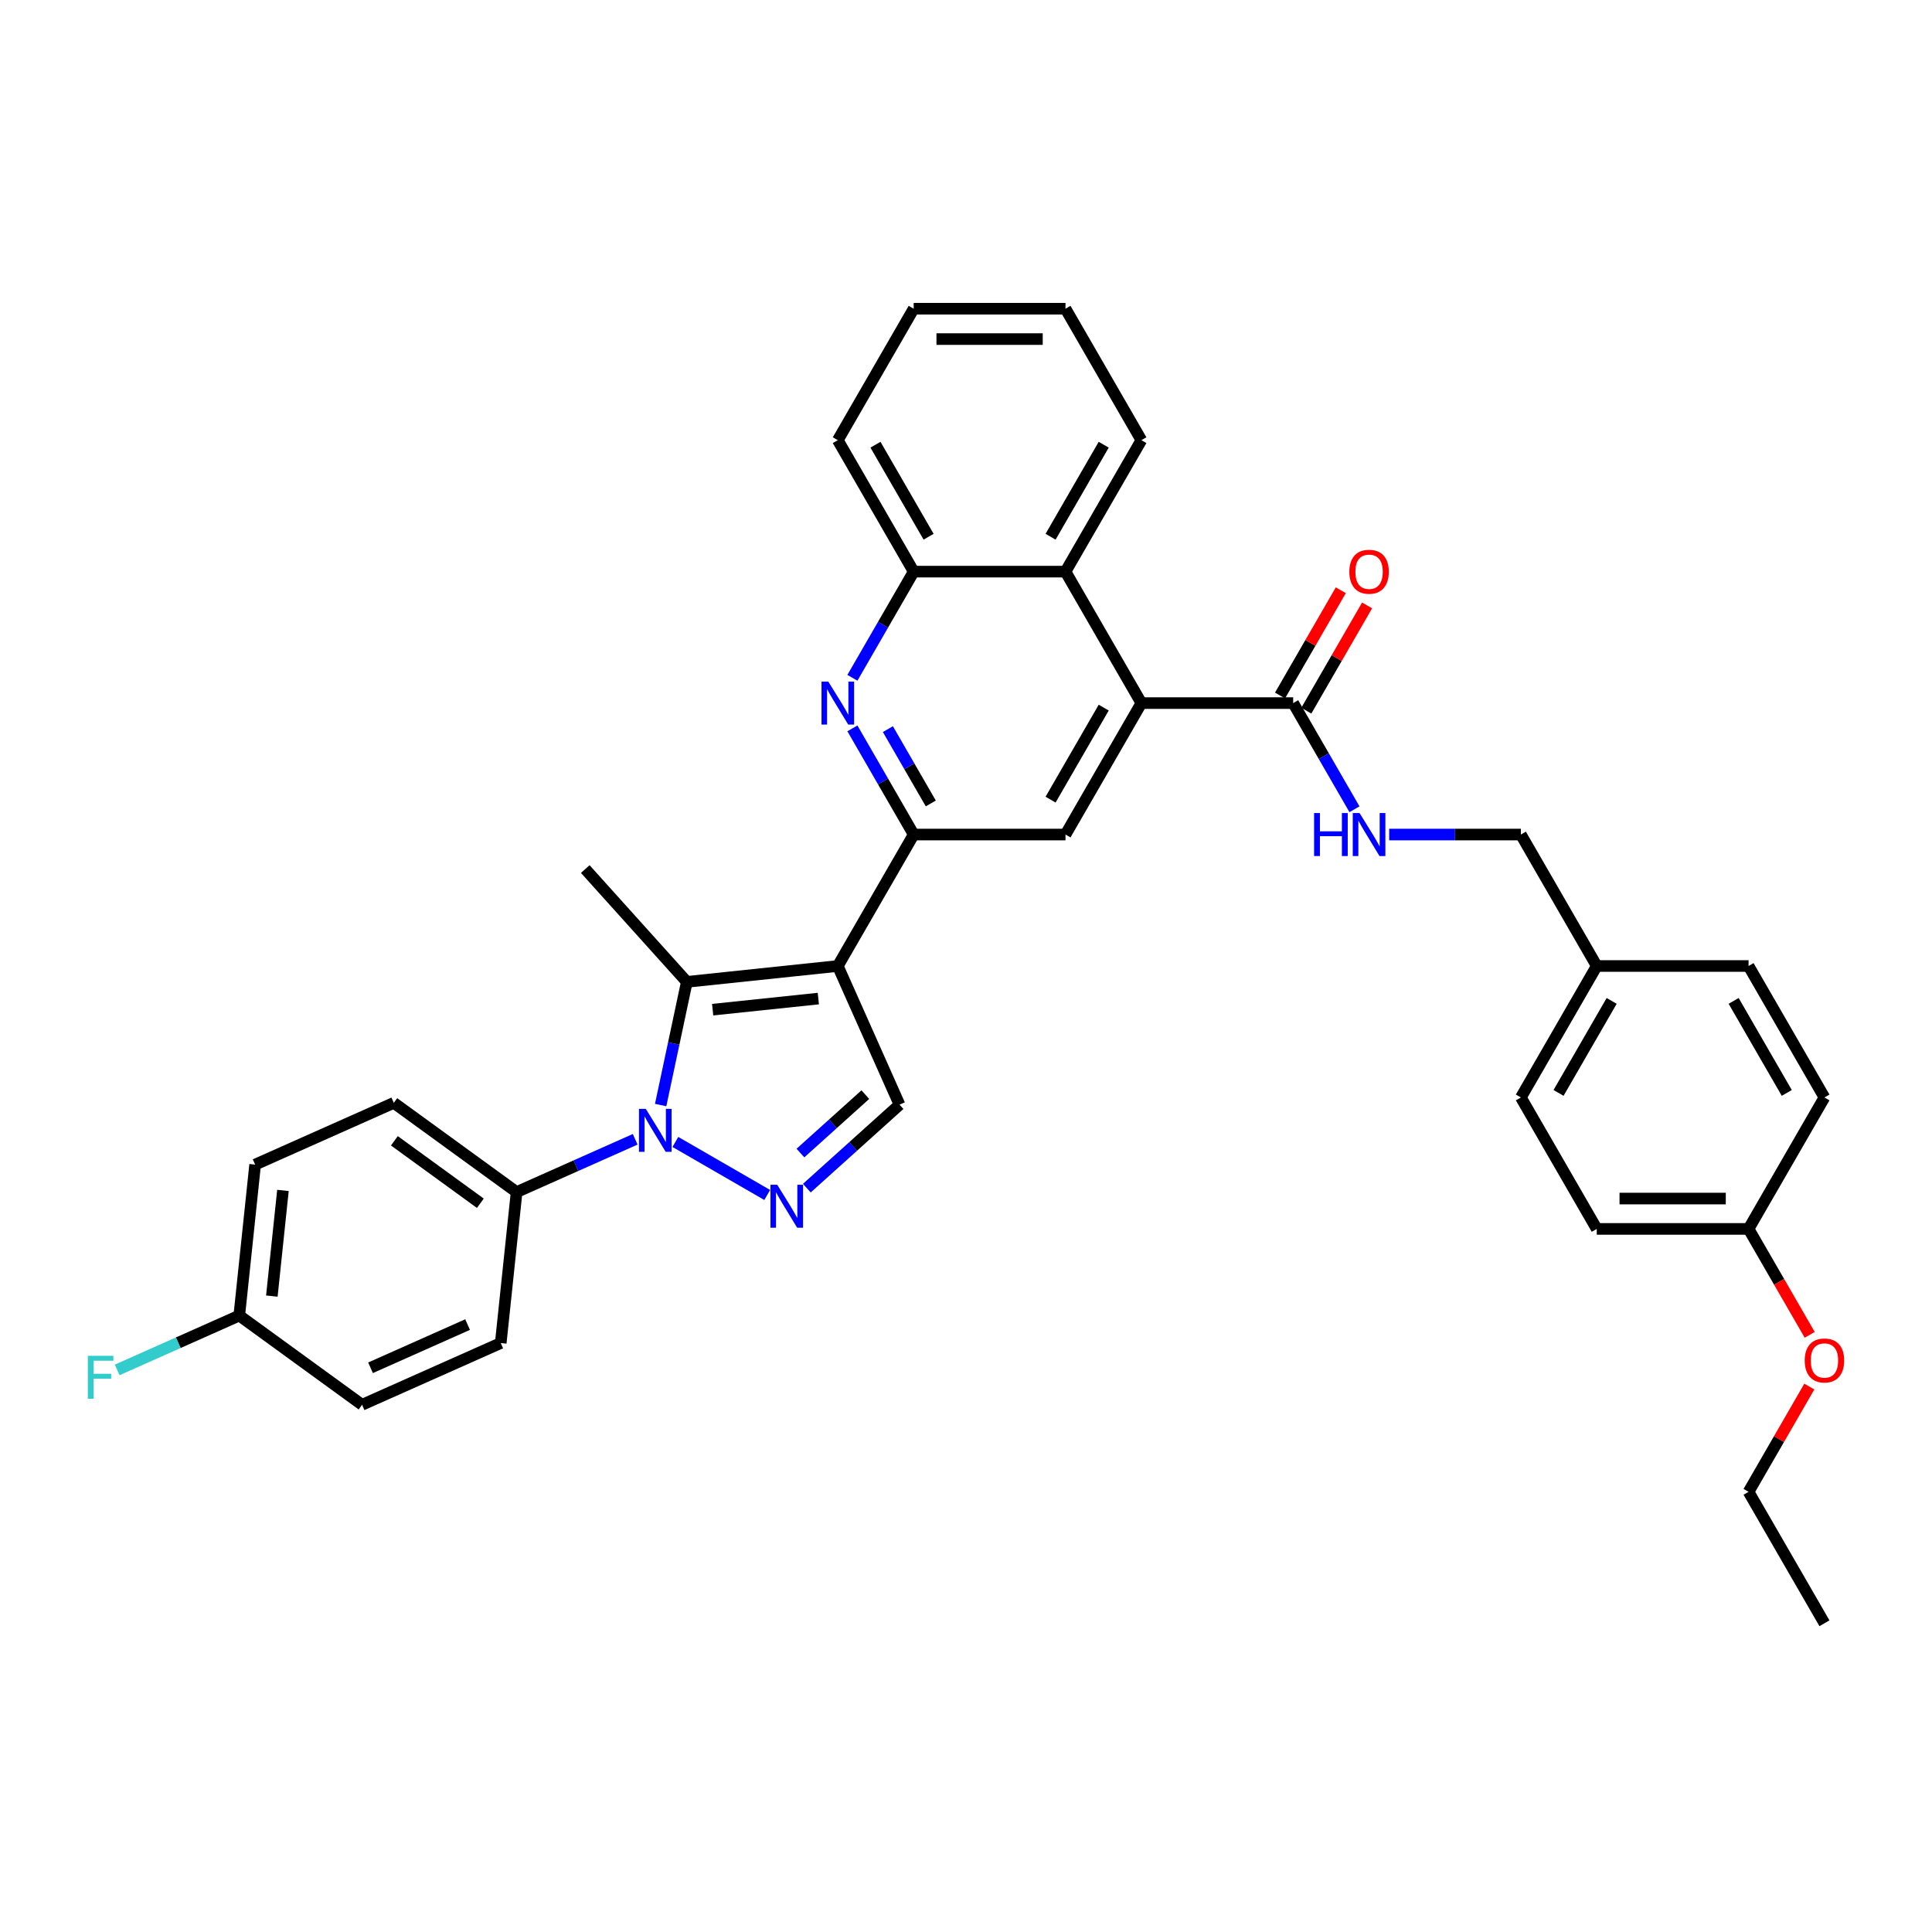 <?xml version='1.0' encoding='iso-8859-1'?>
<svg version='1.1' baseProfile='full'
              xmlns='http://www.w3.org/2000/svg'
                      xmlns:rdkit='http://www.rdkit.org/xml'
                      xmlns:xlink='http://www.w3.org/1999/xlink'
                  xml:space='preserve'
width='1000px' height='1000px' viewBox='0 0 1000 1000'>
<!-- END OF HEADER -->
<rect style='opacity:1.0;fill:#FFFFFF;stroke:none' width='1000' height='1000' x='0' y='0'> </rect>
<path class='bond-1' d='M 433.642,500 L 355.505,508.213' style='fill:none;fill-rule:evenodd;stroke:#000000;stroke-width:6px;stroke-linecap:butt;stroke-linejoin:miter;stroke-opacity:1' />
<path class='bond-1' d='M 423.564,516.859 L 368.868,522.608' style='fill:none;fill-rule:evenodd;stroke:#000000;stroke-width:6px;stroke-linecap:butt;stroke-linejoin:miter;stroke-opacity:1' />
<path class='bond-3' d='M 433.642,500 L 472.926,431.958' style='fill:none;fill-rule:evenodd;stroke:#000000;stroke-width:6px;stroke-linecap:butt;stroke-linejoin:miter;stroke-opacity:1' />
<path class='bond-5' d='M 433.642,500 L 465.599,571.775' style='fill:none;fill-rule:evenodd;stroke:#000000;stroke-width:6px;stroke-linecap:butt;stroke-linejoin:miter;stroke-opacity:1' />
<path class='bond-0' d='M 341.952,571.974 L 348.729,540.093' style='fill:none;fill-rule:evenodd;stroke:#0000FF;stroke-width:6px;stroke-linecap:butt;stroke-linejoin:miter;stroke-opacity:1' />
<path class='bond-0' d='M 348.729,540.093 L 355.505,508.213' style='fill:none;fill-rule:evenodd;stroke:#000000;stroke-width:6px;stroke-linecap:butt;stroke-linejoin:miter;stroke-opacity:1' />
<path class='bond-11' d='M 328.768,589.695 L 298.081,603.357' style='fill:none;fill-rule:evenodd;stroke:#0000FF;stroke-width:6px;stroke-linecap:butt;stroke-linejoin:miter;stroke-opacity:1' />
<path class='bond-11' d='M 298.081,603.357 L 267.395,617.02' style='fill:none;fill-rule:evenodd;stroke:#000000;stroke-width:6px;stroke-linecap:butt;stroke-linejoin:miter;stroke-opacity:1' />
<path class='bond-35' d='M 349.572,591.069 L 397.11,618.515' style='fill:none;fill-rule:evenodd;stroke:#0000FF;stroke-width:6px;stroke-linecap:butt;stroke-linejoin:miter;stroke-opacity:1' />
<path class='bond-17' d='M 355.505,508.213 L 302.933,449.825' style='fill:none;fill-rule:evenodd;stroke:#000000;stroke-width:6px;stroke-linecap:butt;stroke-linejoin:miter;stroke-opacity:1' />
<path class='bond-2' d='M 417.614,614.981 L 441.606,593.378' style='fill:none;fill-rule:evenodd;stroke:#0000FF;stroke-width:6px;stroke-linecap:butt;stroke-linejoin:miter;stroke-opacity:1' />
<path class='bond-2' d='M 441.606,593.378 L 465.599,571.775' style='fill:none;fill-rule:evenodd;stroke:#000000;stroke-width:6px;stroke-linecap:butt;stroke-linejoin:miter;stroke-opacity:1' />
<path class='bond-2' d='M 414.297,596.822 L 431.092,581.7' style='fill:none;fill-rule:evenodd;stroke:#0000FF;stroke-width:6px;stroke-linecap:butt;stroke-linejoin:miter;stroke-opacity:1' />
<path class='bond-2' d='M 431.092,581.7 L 447.887,566.578' style='fill:none;fill-rule:evenodd;stroke:#000000;stroke-width:6px;stroke-linecap:butt;stroke-linejoin:miter;stroke-opacity:1' />
<path class='bond-4' d='M 472.926,431.958 L 457.063,404.482' style='fill:none;fill-rule:evenodd;stroke:#000000;stroke-width:6px;stroke-linecap:butt;stroke-linejoin:miter;stroke-opacity:1' />
<path class='bond-4' d='M 457.063,404.482 L 441.2,377.006' style='fill:none;fill-rule:evenodd;stroke:#0000FF;stroke-width:6px;stroke-linecap:butt;stroke-linejoin:miter;stroke-opacity:1' />
<path class='bond-4' d='M 481.776,415.859 L 470.671,396.626' style='fill:none;fill-rule:evenodd;stroke:#000000;stroke-width:6px;stroke-linecap:butt;stroke-linejoin:miter;stroke-opacity:1' />
<path class='bond-4' d='M 470.671,396.626 L 459.567,377.392' style='fill:none;fill-rule:evenodd;stroke:#0000FF;stroke-width:6px;stroke-linecap:butt;stroke-linejoin:miter;stroke-opacity:1' />
<path class='bond-7' d='M 472.926,431.958 L 551.494,431.958' style='fill:none;fill-rule:evenodd;stroke:#000000;stroke-width:6px;stroke-linecap:butt;stroke-linejoin:miter;stroke-opacity:1' />
<path class='bond-10' d='M 441.2,350.828 L 457.063,323.352' style='fill:none;fill-rule:evenodd;stroke:#0000FF;stroke-width:6px;stroke-linecap:butt;stroke-linejoin:miter;stroke-opacity:1' />
<path class='bond-10' d='M 457.063,323.352 L 472.926,295.875' style='fill:none;fill-rule:evenodd;stroke:#000000;stroke-width:6px;stroke-linecap:butt;stroke-linejoin:miter;stroke-opacity:1' />
<path class='bond-6' d='M 590.778,363.917 L 551.494,431.958' style='fill:none;fill-rule:evenodd;stroke:#000000;stroke-width:6px;stroke-linecap:butt;stroke-linejoin:miter;stroke-opacity:1' />
<path class='bond-6' d='M 571.277,366.266 L 543.778,413.895' style='fill:none;fill-rule:evenodd;stroke:#000000;stroke-width:6px;stroke-linecap:butt;stroke-linejoin:miter;stroke-opacity:1' />
<path class='bond-8' d='M 590.778,363.917 L 669.345,363.917' style='fill:none;fill-rule:evenodd;stroke:#000000;stroke-width:6px;stroke-linecap:butt;stroke-linejoin:miter;stroke-opacity:1' />
<path class='bond-9' d='M 590.778,363.917 L 551.494,295.875' style='fill:none;fill-rule:evenodd;stroke:#000000;stroke-width:6px;stroke-linecap:butt;stroke-linejoin:miter;stroke-opacity:1' />
<path class='bond-12' d='M 669.345,363.917 L 685.208,391.393' style='fill:none;fill-rule:evenodd;stroke:#000000;stroke-width:6px;stroke-linecap:butt;stroke-linejoin:miter;stroke-opacity:1' />
<path class='bond-12' d='M 685.208,391.393 L 701.072,418.869' style='fill:none;fill-rule:evenodd;stroke:#0000FF;stroke-width:6px;stroke-linecap:butt;stroke-linejoin:miter;stroke-opacity:1' />
<path class='bond-13' d='M 676.149,367.845 L 691.877,340.605' style='fill:none;fill-rule:evenodd;stroke:#000000;stroke-width:6px;stroke-linecap:butt;stroke-linejoin:miter;stroke-opacity:1' />
<path class='bond-13' d='M 691.877,340.605 L 707.604,313.365' style='fill:none;fill-rule:evenodd;stroke:#FF0000;stroke-width:6px;stroke-linecap:butt;stroke-linejoin:miter;stroke-opacity:1' />
<path class='bond-13' d='M 662.541,359.989 L 678.268,332.748' style='fill:none;fill-rule:evenodd;stroke:#000000;stroke-width:6px;stroke-linecap:butt;stroke-linejoin:miter;stroke-opacity:1' />
<path class='bond-13' d='M 678.268,332.748 L 693.995,305.508' style='fill:none;fill-rule:evenodd;stroke:#FF0000;stroke-width:6px;stroke-linecap:butt;stroke-linejoin:miter;stroke-opacity:1' />
<path class='bond-29' d='M 551.494,295.875 L 590.778,227.834' style='fill:none;fill-rule:evenodd;stroke:#000000;stroke-width:6px;stroke-linecap:butt;stroke-linejoin:miter;stroke-opacity:1' />
<path class='bond-29' d='M 543.778,277.812 L 571.277,230.183' style='fill:none;fill-rule:evenodd;stroke:#000000;stroke-width:6px;stroke-linecap:butt;stroke-linejoin:miter;stroke-opacity:1' />
<path class='bond-36' d='M 551.494,295.875 L 472.926,295.875' style='fill:none;fill-rule:evenodd;stroke:#000000;stroke-width:6px;stroke-linecap:butt;stroke-linejoin:miter;stroke-opacity:1' />
<path class='bond-30' d='M 472.926,295.875 L 433.642,227.834' style='fill:none;fill-rule:evenodd;stroke:#000000;stroke-width:6px;stroke-linecap:butt;stroke-linejoin:miter;stroke-opacity:1' />
<path class='bond-30' d='M 480.642,277.812 L 453.143,230.183' style='fill:none;fill-rule:evenodd;stroke:#000000;stroke-width:6px;stroke-linecap:butt;stroke-linejoin:miter;stroke-opacity:1' />
<path class='bond-14' d='M 267.395,617.02 L 203.833,570.839' style='fill:none;fill-rule:evenodd;stroke:#000000;stroke-width:6px;stroke-linecap:butt;stroke-linejoin:miter;stroke-opacity:1' />
<path class='bond-14' d='M 248.625,622.805 L 204.131,590.478' style='fill:none;fill-rule:evenodd;stroke:#000000;stroke-width:6px;stroke-linecap:butt;stroke-linejoin:miter;stroke-opacity:1' />
<path class='bond-15' d='M 267.395,617.02 L 259.183,695.157' style='fill:none;fill-rule:evenodd;stroke:#000000;stroke-width:6px;stroke-linecap:butt;stroke-linejoin:miter;stroke-opacity:1' />
<path class='bond-16' d='M 719.031,431.958 L 753.114,431.958' style='fill:none;fill-rule:evenodd;stroke:#0000FF;stroke-width:6px;stroke-linecap:butt;stroke-linejoin:miter;stroke-opacity:1' />
<path class='bond-16' d='M 753.114,431.958 L 787.197,431.958' style='fill:none;fill-rule:evenodd;stroke:#000000;stroke-width:6px;stroke-linecap:butt;stroke-linejoin:miter;stroke-opacity:1' />
<path class='bond-21' d='M 203.833,570.839 L 132.058,602.795' style='fill:none;fill-rule:evenodd;stroke:#000000;stroke-width:6px;stroke-linecap:butt;stroke-linejoin:miter;stroke-opacity:1' />
<path class='bond-22' d='M 259.183,695.157 L 187.407,727.113' style='fill:none;fill-rule:evenodd;stroke:#000000;stroke-width:6px;stroke-linecap:butt;stroke-linejoin:miter;stroke-opacity:1' />
<path class='bond-22' d='M 242.025,685.595 L 191.782,707.965' style='fill:none;fill-rule:evenodd;stroke:#000000;stroke-width:6px;stroke-linecap:butt;stroke-linejoin:miter;stroke-opacity:1' />
<path class='bond-19' d='M 787.197,431.958 L 826.48,500' style='fill:none;fill-rule:evenodd;stroke:#000000;stroke-width:6px;stroke-linecap:butt;stroke-linejoin:miter;stroke-opacity:1' />
<path class='bond-18' d='M 123.845,680.932 L 187.407,727.113' style='fill:none;fill-rule:evenodd;stroke:#000000;stroke-width:6px;stroke-linecap:butt;stroke-linejoin:miter;stroke-opacity:1' />
<path class='bond-23' d='M 123.845,680.932 L 92.247,695' style='fill:none;fill-rule:evenodd;stroke:#000000;stroke-width:6px;stroke-linecap:butt;stroke-linejoin:miter;stroke-opacity:1' />
<path class='bond-23' d='M 92.247,695 L 60.65,709.069' style='fill:none;fill-rule:evenodd;stroke:#33CCCC;stroke-width:6px;stroke-linecap:butt;stroke-linejoin:miter;stroke-opacity:1' />
<path class='bond-38' d='M 123.845,680.932 L 132.058,602.795' style='fill:none;fill-rule:evenodd;stroke:#000000;stroke-width:6px;stroke-linecap:butt;stroke-linejoin:miter;stroke-opacity:1' />
<path class='bond-38' d='M 140.704,670.854 L 146.453,616.158' style='fill:none;fill-rule:evenodd;stroke:#000000;stroke-width:6px;stroke-linecap:butt;stroke-linejoin:miter;stroke-opacity:1' />
<path class='bond-24' d='M 826.48,500 L 905.048,500' style='fill:none;fill-rule:evenodd;stroke:#000000;stroke-width:6px;stroke-linecap:butt;stroke-linejoin:miter;stroke-opacity:1' />
<path class='bond-25' d='M 826.48,500 L 787.197,568.042' style='fill:none;fill-rule:evenodd;stroke:#000000;stroke-width:6px;stroke-linecap:butt;stroke-linejoin:miter;stroke-opacity:1' />
<path class='bond-25' d='M 834.196,518.063 L 806.697,565.692' style='fill:none;fill-rule:evenodd;stroke:#000000;stroke-width:6px;stroke-linecap:butt;stroke-linejoin:miter;stroke-opacity:1' />
<path class='bond-20' d='M 905.048,636.083 L 826.48,636.083' style='fill:none;fill-rule:evenodd;stroke:#000000;stroke-width:6px;stroke-linecap:butt;stroke-linejoin:miter;stroke-opacity:1' />
<path class='bond-20' d='M 893.263,620.37 L 838.265,620.37' style='fill:none;fill-rule:evenodd;stroke:#000000;stroke-width:6px;stroke-linecap:butt;stroke-linejoin:miter;stroke-opacity:1' />
<path class='bond-28' d='M 905.048,636.083 L 920.875,663.496' style='fill:none;fill-rule:evenodd;stroke:#000000;stroke-width:6px;stroke-linecap:butt;stroke-linejoin:miter;stroke-opacity:1' />
<path class='bond-28' d='M 920.875,663.496 L 936.702,690.909' style='fill:none;fill-rule:evenodd;stroke:#FF0000;stroke-width:6px;stroke-linecap:butt;stroke-linejoin:miter;stroke-opacity:1' />
<path class='bond-39' d='M 905.048,636.083 L 944.332,568.042' style='fill:none;fill-rule:evenodd;stroke:#000000;stroke-width:6px;stroke-linecap:butt;stroke-linejoin:miter;stroke-opacity:1' />
<path class='bond-26' d='M 905.048,500 L 944.332,568.042' style='fill:none;fill-rule:evenodd;stroke:#000000;stroke-width:6px;stroke-linecap:butt;stroke-linejoin:miter;stroke-opacity:1' />
<path class='bond-26' d='M 897.332,518.063 L 924.831,565.692' style='fill:none;fill-rule:evenodd;stroke:#000000;stroke-width:6px;stroke-linecap:butt;stroke-linejoin:miter;stroke-opacity:1' />
<path class='bond-27' d='M 787.197,568.042 L 826.48,636.083' style='fill:none;fill-rule:evenodd;stroke:#000000;stroke-width:6px;stroke-linecap:butt;stroke-linejoin:miter;stroke-opacity:1' />
<path class='bond-31' d='M 936.502,717.685 L 920.775,744.926' style='fill:none;fill-rule:evenodd;stroke:#FF0000;stroke-width:6px;stroke-linecap:butt;stroke-linejoin:miter;stroke-opacity:1' />
<path class='bond-31' d='M 920.775,744.926 L 905.048,772.166' style='fill:none;fill-rule:evenodd;stroke:#000000;stroke-width:6px;stroke-linecap:butt;stroke-linejoin:miter;stroke-opacity:1' />
<path class='bond-32' d='M 590.778,227.834 L 551.494,159.792' style='fill:none;fill-rule:evenodd;stroke:#000000;stroke-width:6px;stroke-linecap:butt;stroke-linejoin:miter;stroke-opacity:1' />
<path class='bond-34' d='M 433.642,227.834 L 472.926,159.792' style='fill:none;fill-rule:evenodd;stroke:#000000;stroke-width:6px;stroke-linecap:butt;stroke-linejoin:miter;stroke-opacity:1' />
<path class='bond-33' d='M 905.048,772.166 L 944.332,840.208' style='fill:none;fill-rule:evenodd;stroke:#000000;stroke-width:6px;stroke-linecap:butt;stroke-linejoin:miter;stroke-opacity:1' />
<path class='bond-37' d='M 551.494,159.792 L 472.926,159.792' style='fill:none;fill-rule:evenodd;stroke:#000000;stroke-width:6px;stroke-linecap:butt;stroke-linejoin:miter;stroke-opacity:1' />
<path class='bond-37' d='M 539.709,175.506 L 484.711,175.506' style='fill:none;fill-rule:evenodd;stroke:#000000;stroke-width:6px;stroke-linecap:butt;stroke-linejoin:miter;stroke-opacity:1' />
<path  class='atom-1' d='M 334.252 573.938
L 341.543 585.723
Q 342.266 586.886, 343.429 588.992
Q 344.591 591.097, 344.654 591.223
L 344.654 573.938
L 347.608 573.938
L 347.608 596.188
L 344.56 596.188
L 336.735 583.303
Q 335.823 581.795, 334.849 580.066
Q 333.906 578.338, 333.623 577.804
L 333.623 596.188
L 330.732 596.188
L 330.732 573.938
L 334.252 573.938
' fill='#0000FF'/>
<path  class='atom-3' d='M 402.293 613.222
L 409.584 625.007
Q 410.307 626.17, 411.47 628.275
Q 412.633 630.381, 412.696 630.507
L 412.696 613.222
L 415.65 613.222
L 415.65 635.472
L 412.601 635.472
L 404.776 622.587
Q 403.865 621.079, 402.89 619.35
Q 401.948 617.622, 401.665 617.087
L 401.665 635.472
L 398.773 635.472
L 398.773 613.222
L 402.293 613.222
' fill='#0000FF'/>
<path  class='atom-5' d='M 428.724 352.792
L 436.015 364.577
Q 436.738 365.74, 437.901 367.845
Q 439.064 369.951, 439.126 370.077
L 439.126 352.792
L 442.081 352.792
L 442.081 375.042
L 439.032 375.042
L 431.207 362.157
Q 430.295 360.649, 429.321 358.92
Q 428.378 357.192, 428.096 356.657
L 428.096 375.042
L 425.204 375.042
L 425.204 352.792
L 428.724 352.792
' fill='#0000FF'/>
<path  class='atom-13' d='M 680.172 420.833
L 683.189 420.833
L 683.189 430.293
L 694.565 430.293
L 694.565 420.833
L 697.582 420.833
L 697.582 443.084
L 694.565 443.084
L 694.565 432.807
L 683.189 432.807
L 683.189 443.084
L 680.172 443.084
L 680.172 420.833
' fill='#0000FF'/>
<path  class='atom-13' d='M 703.711 420.833
L 711.002 432.618
Q 711.725 433.781, 712.887 435.887
Q 714.05 437.992, 714.113 438.118
L 714.113 420.833
L 717.067 420.833
L 717.067 443.084
L 714.019 443.084
L 706.193 430.199
Q 705.282 428.69, 704.308 426.962
Q 703.365 425.233, 703.082 424.699
L 703.082 443.084
L 700.191 443.084
L 700.191 420.833
L 703.711 420.833
' fill='#0000FF'/>
<path  class='atom-14' d='M 698.415 295.938
Q 698.415 290.596, 701.055 287.61
Q 703.695 284.625, 708.629 284.625
Q 713.563 284.625, 716.203 287.61
Q 718.843 290.596, 718.843 295.938
Q 718.843 301.344, 716.171 304.424
Q 713.5 307.472, 708.629 307.472
Q 703.726 307.472, 701.055 304.424
Q 698.415 301.375, 698.415 295.938
M 708.629 304.958
Q 712.023 304.958, 713.846 302.695
Q 715.7 300.401, 715.7 295.938
Q 715.7 291.57, 713.846 289.37
Q 712.023 287.139, 708.629 287.139
Q 705.235 287.139, 703.381 289.339
Q 701.558 291.539, 701.558 295.938
Q 701.558 300.432, 703.381 302.695
Q 705.235 304.958, 708.629 304.958
' fill='#FF0000'/>
<path  class='atom-24' d='M 45.455 701.763
L 58.685 701.763
L 58.685 704.309
L 48.44 704.309
L 48.44 711.066
L 57.554 711.066
L 57.554 713.643
L 48.44 713.643
L 48.44 724.014
L 45.455 724.014
L 45.455 701.763
' fill='#33CCCC'/>
<path  class='atom-29' d='M 934.118 704.187
Q 934.118 698.845, 936.758 695.859
Q 939.398 692.874, 944.332 692.874
Q 949.266 692.874, 951.906 695.859
Q 954.545 698.845, 954.545 704.187
Q 954.545 709.593, 951.874 712.673
Q 949.203 715.721, 944.332 715.721
Q 939.429 715.721, 936.758 712.673
Q 934.118 709.624, 934.118 704.187
M 944.332 713.207
Q 947.726 713.207, 949.549 710.944
Q 951.403 708.65, 951.403 704.187
Q 951.403 699.819, 949.549 697.619
Q 947.726 695.388, 944.332 695.388
Q 940.938 695.388, 939.083 697.588
Q 937.261 699.788, 937.261 704.187
Q 937.261 708.681, 939.083 710.944
Q 940.938 713.207, 944.332 713.207
' fill='#FF0000'/>
</svg>
